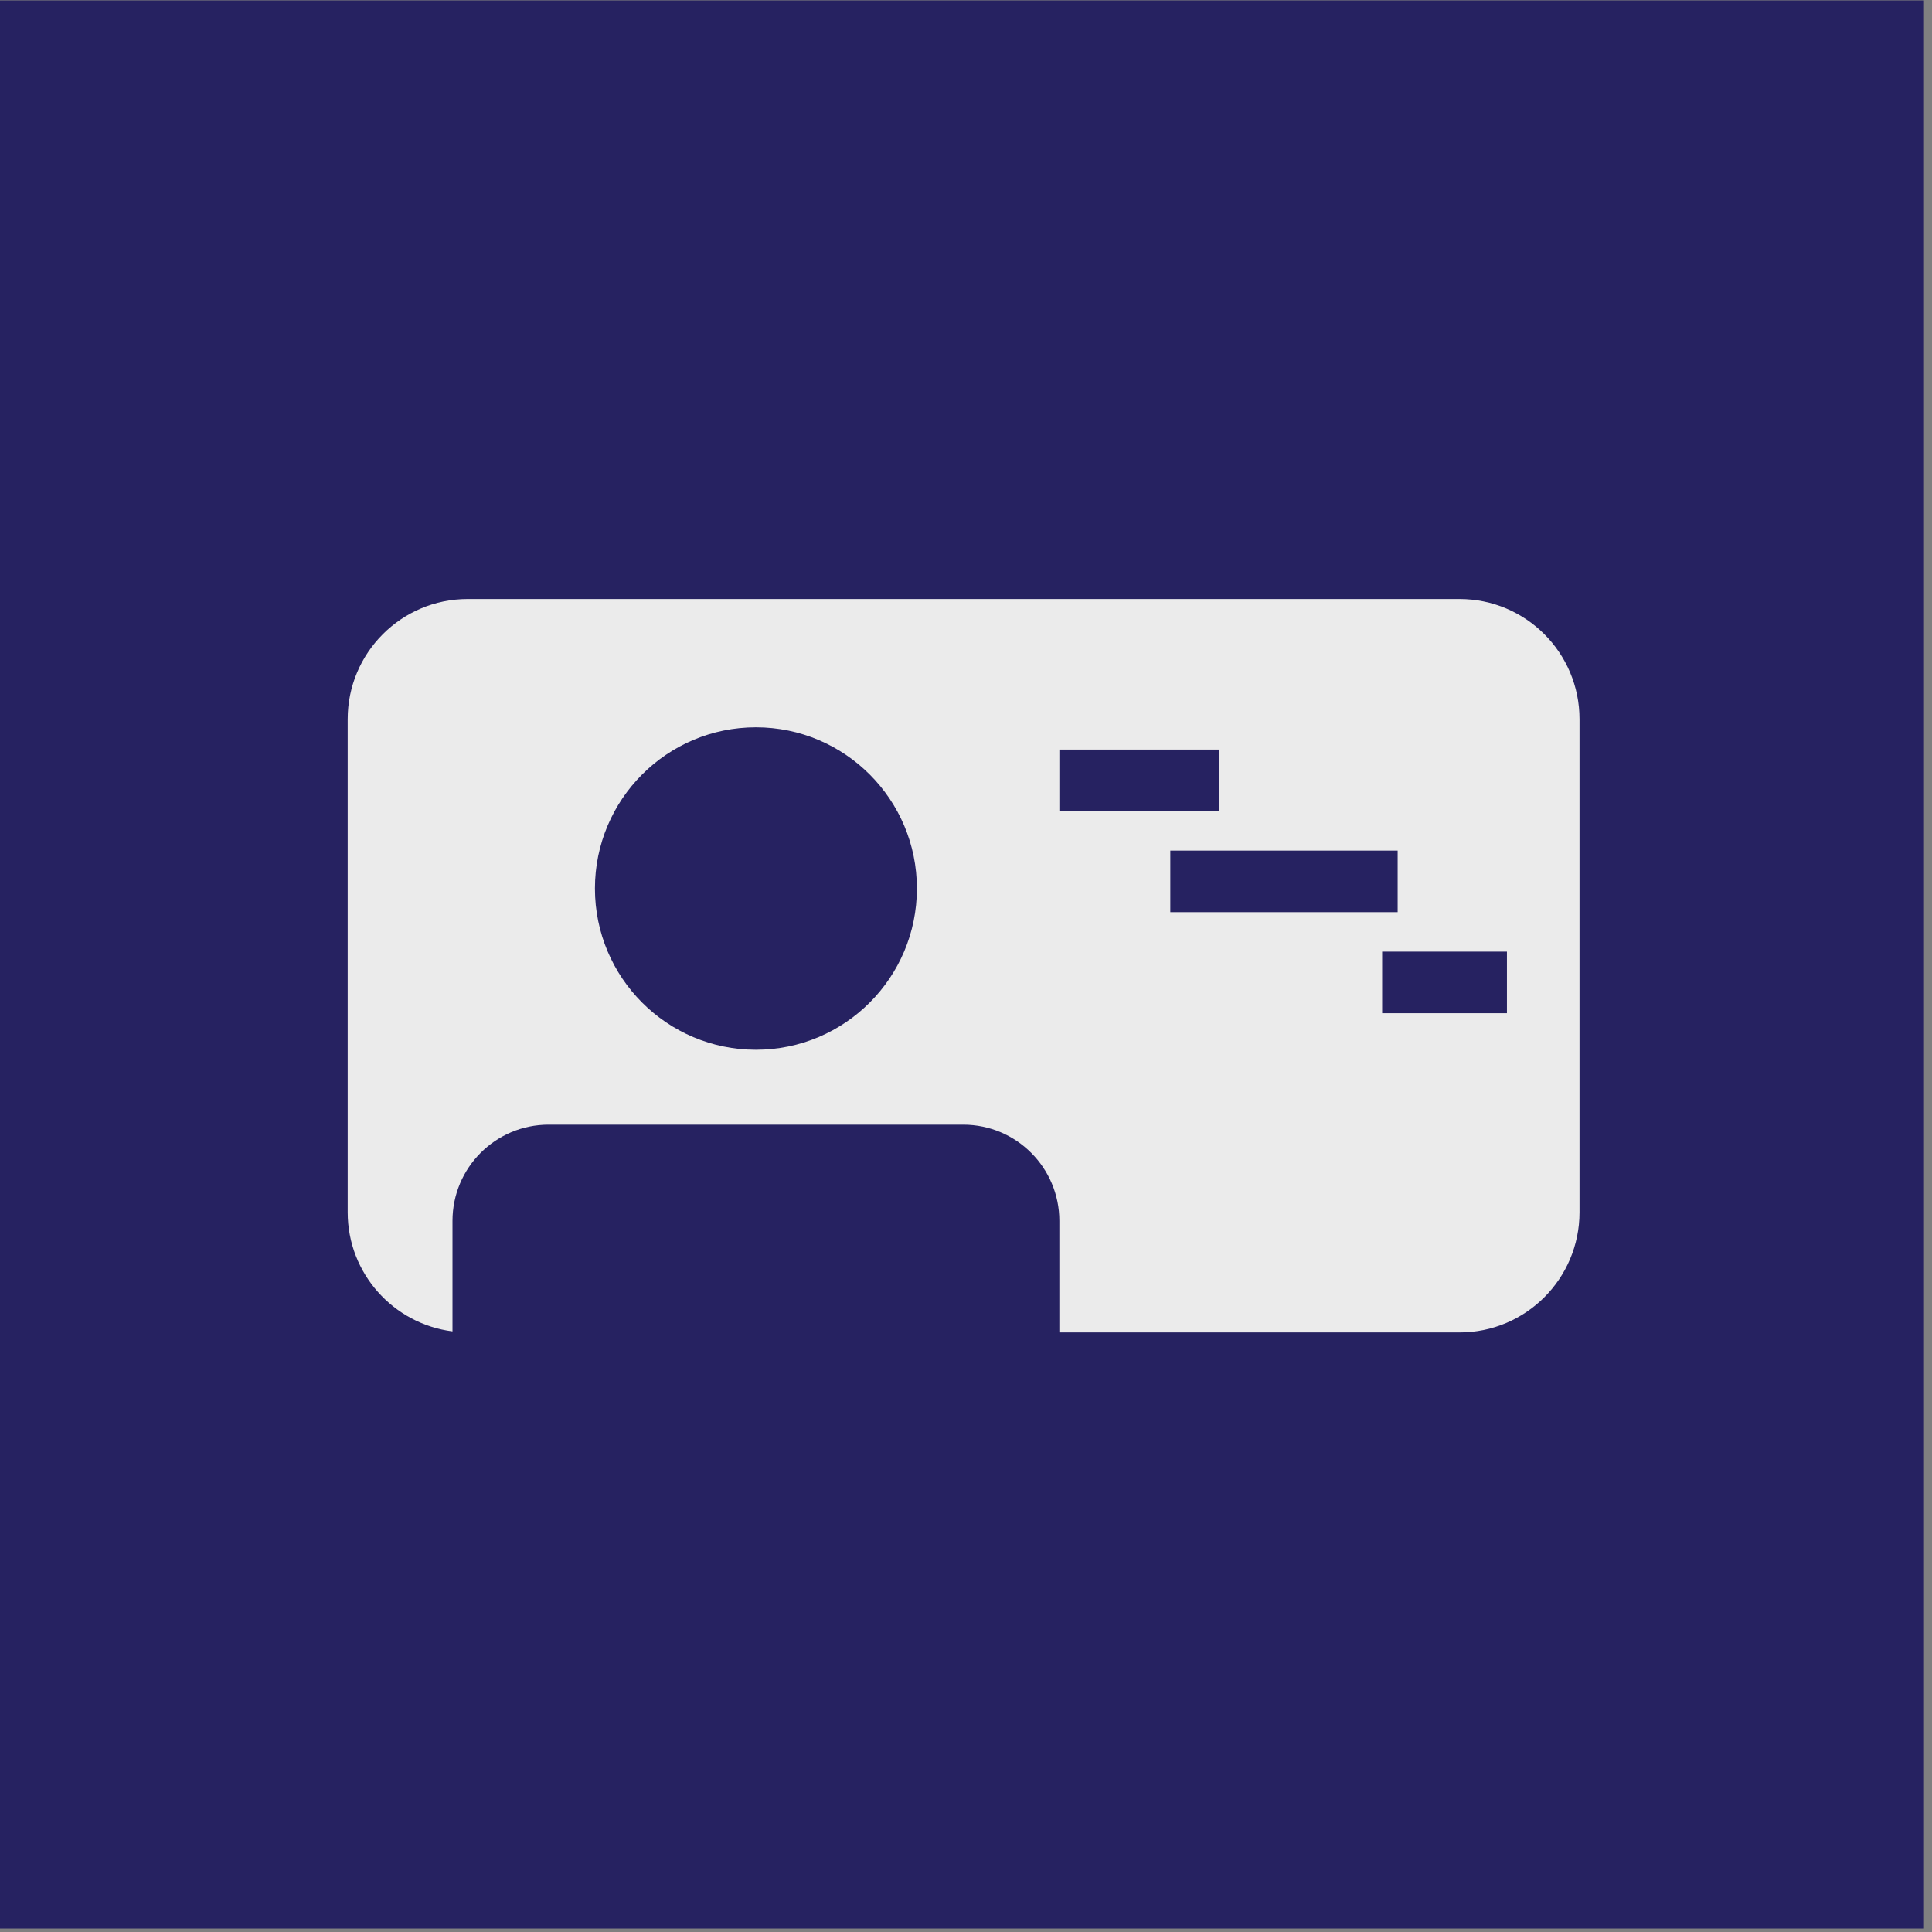<?xml version="1.0" encoding="UTF-8" standalone="no"?>
<!DOCTYPE svg PUBLIC "-//W3C//DTD SVG 1.1//EN" "http://www.w3.org/Graphics/SVG/1.1/DTD/svg11.dtd">
<svg width="100%" height="100%" viewBox="0 0 513 513" version="1.1" xmlns="http://www.w3.org/2000/svg" xmlns:xlink="http://www.w3.org/1999/xlink" xml:space="preserve" xmlns:serif="http://www.serif.com/" style="fill-rule:evenodd;clip-rule:evenodd;stroke-linejoin:round;stroke-miterlimit:2;">
    <rect x="0" y="0" width="513" height="513" fill="#808080" stroke="none"/>
    <g transform="matrix(1,0,0,1,-1997.45,-809.51)">
        <g id="negative-icon" transform="matrix(0.271,0,0,1.001,1914.11,571.563)">
            <rect x="307.164" y="237.822" width="1888.86" height="512.232" style="fill:none;"/>
            <clipPath id="_clip1">
                <rect x="307.164" y="237.822" width="1888.86" height="512.232"/>
            </clipPath>
            <g clip-path="url(#_clip1)">
                <g id="Ebene-1" serif:id="Ebene 1" transform="matrix(15.357,0,0,4.164,-824.306,0.946)">
                    <g transform="matrix(0.065,0,0,0.24,73.68,-137.504)">
                        <rect x="0" y="809.51" width="1888.86" height="512.232" style="fill:rgb(38,34,97);"/>
                    </g>
                    <g transform="matrix(0.24,0,0,0.24,47.178,-137.37)">
                        <path d="M498.517,968.288L234.837,968.288C217.221,968.288 202.942,982.567 202.942,1000.18L202.942,1131.07C202.942,1147.31 215.096,1160.69 230.804,1162.68L230.804,1133.36C230.804,1119.25 242.246,1107.81 256.354,1107.81L366.583,1107.81C380.696,1107.81 392.133,1119.25 392.133,1133.36L392.133,1162.96L498.517,1162.96C516.133,1162.96 530.412,1148.68 530.412,1131.07L530.412,1000.18C530.412,982.567 516.133,968.288 498.517,968.288ZM354.266,1045.13C354.266,1068.77 335.104,1087.93 311.47,1087.93C287.833,1087.93 268.675,1068.77 268.675,1045.13C268.675,1021.5 287.833,1002.34 311.47,1002.34C335.104,1002.34 354.266,1021.5 354.266,1045.13ZM477.946,1061.88L511.121,1061.88L511.121,1078.23L477.946,1078.23L477.946,1061.88ZM421.629,1035.07L482.067,1035.07L482.067,1051.41L421.629,1051.41L421.629,1035.07ZM392.137,1008.25L434.596,1008.25L434.596,1024.59L392.137,1024.59L392.137,1008.25Z" style="fill:rgb(235,235,235);fill-rule:nonzero;"/>
                    </g>
                </g>
            </g>
        </g>
    </g>
</svg>
